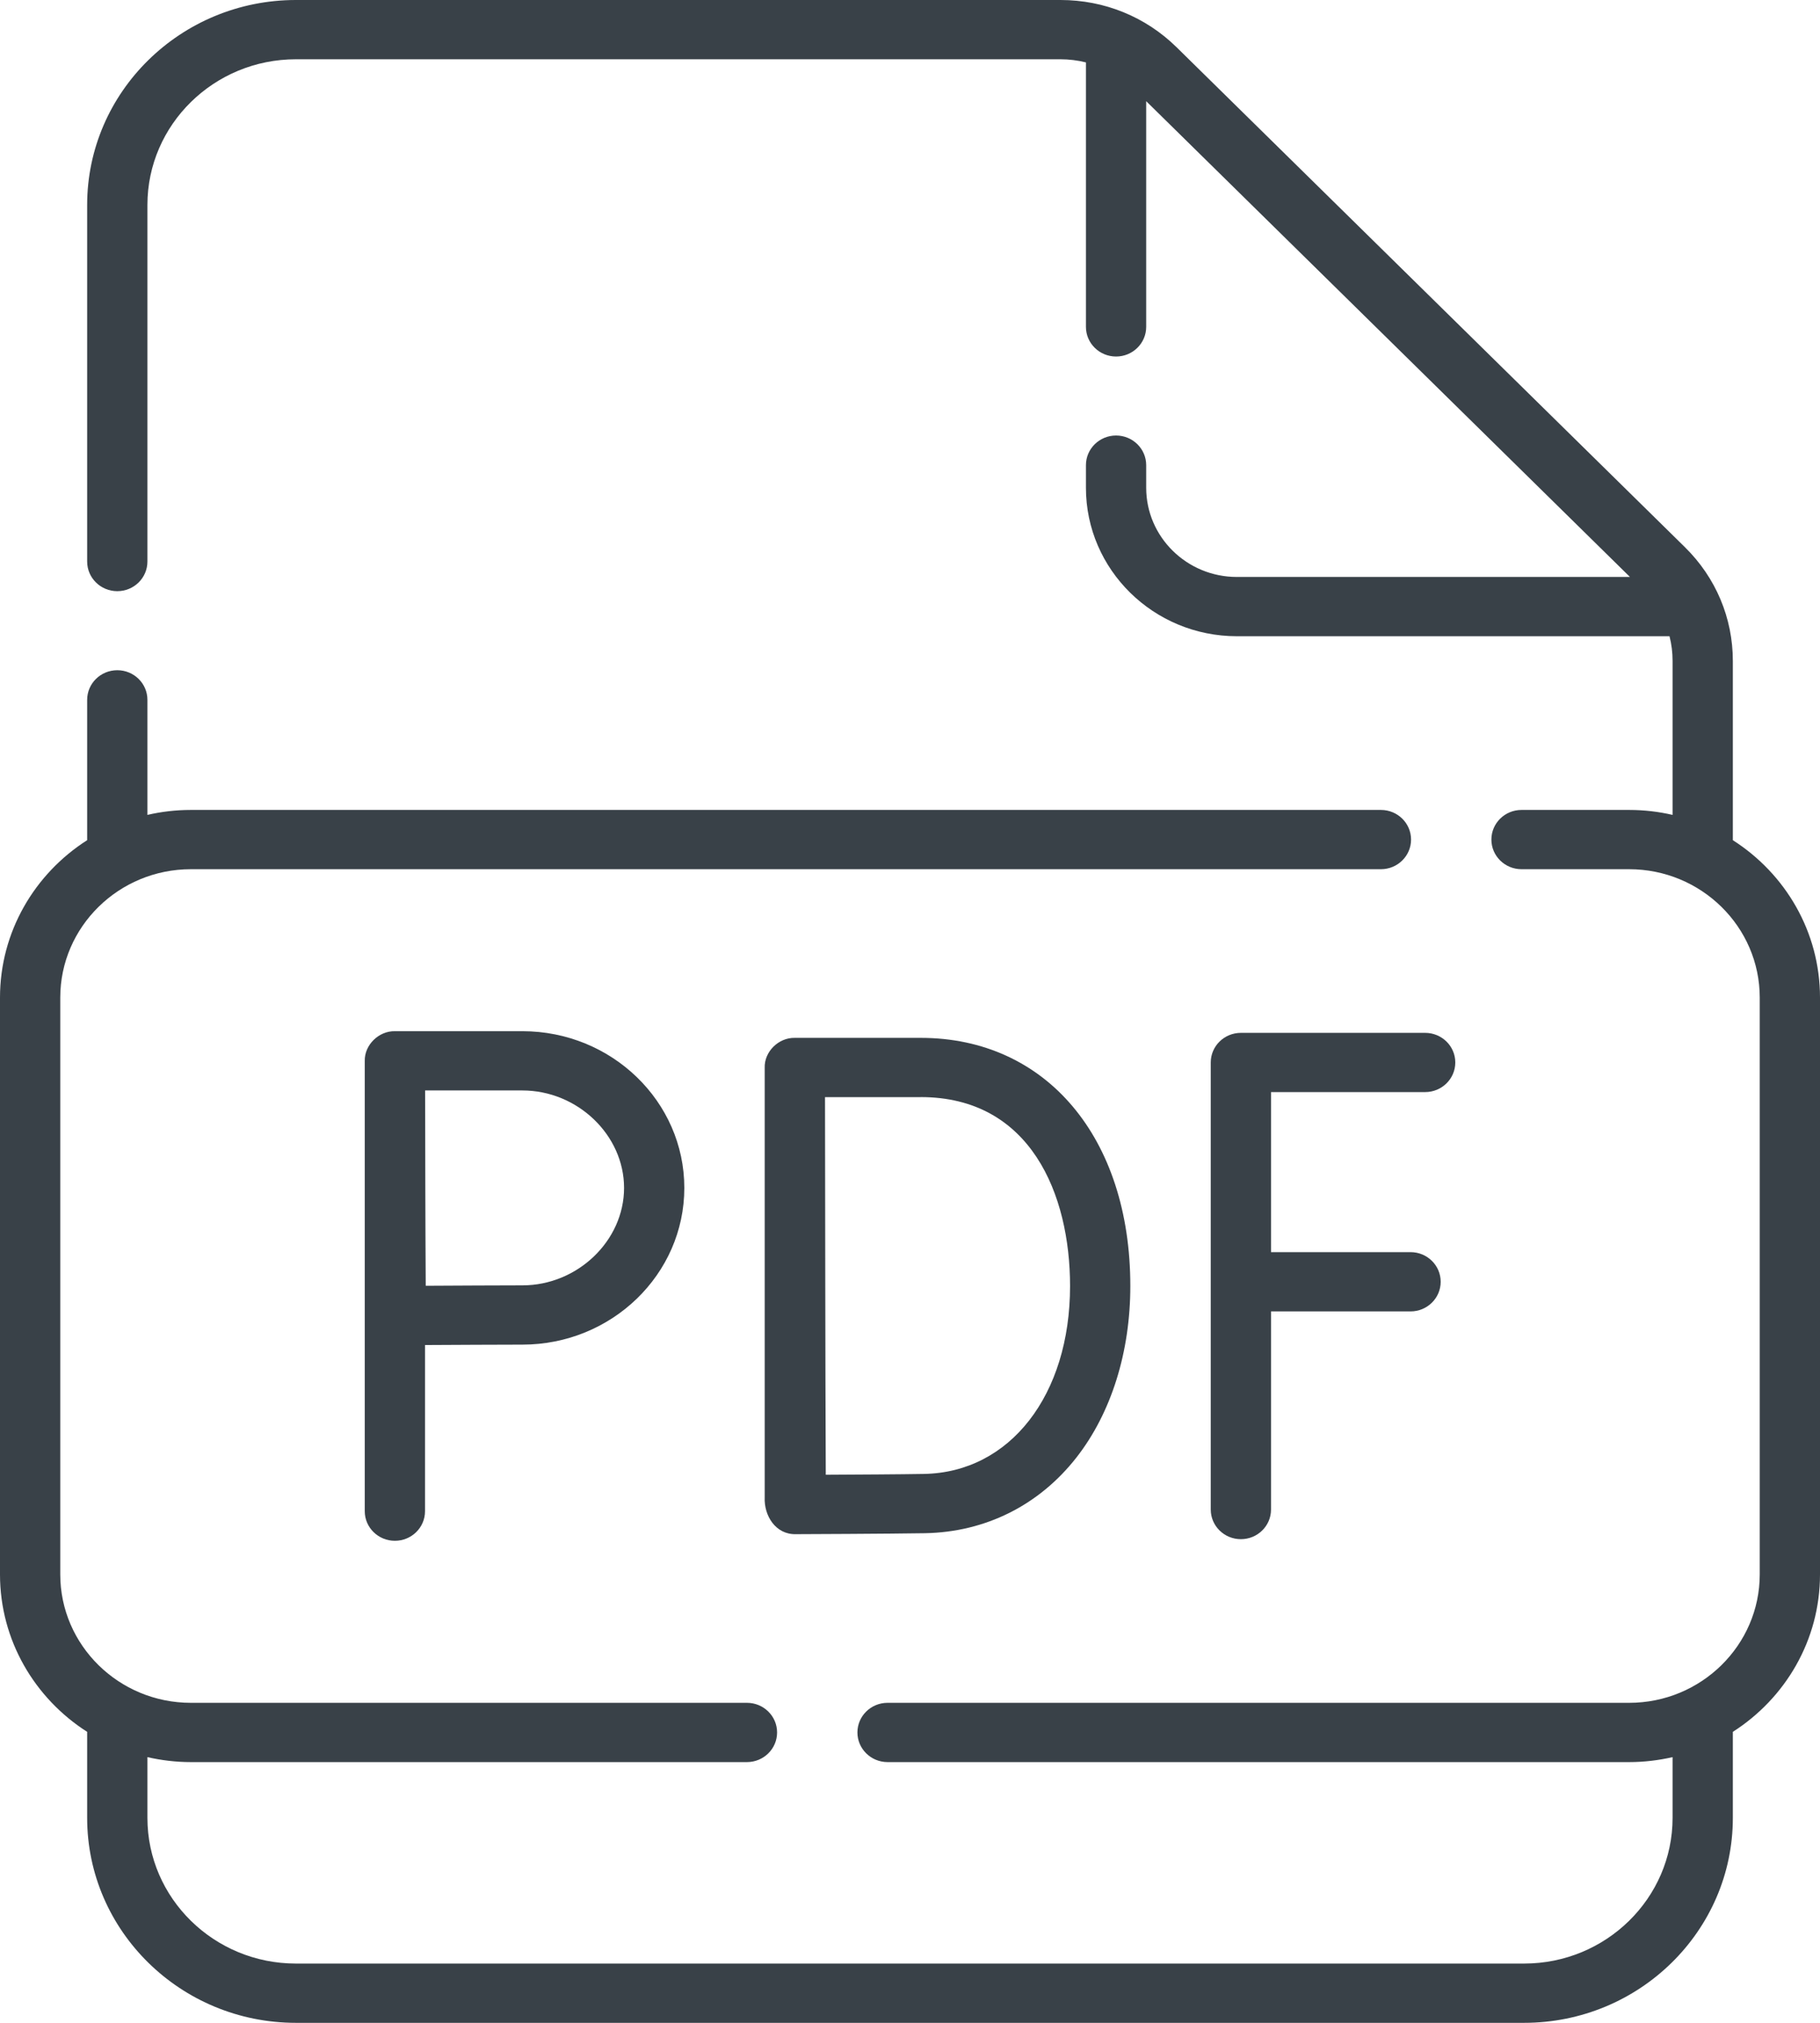 <svg width="36" height="40" viewBox="0 0 36 40" fill="none" xmlns="http://www.w3.org/2000/svg">
<path d="M34.276 16.614V13.07C34.276 12.22 33.939 11.421 33.328 10.82L23.274 0.935C22.661 0.332 21.845 0 20.977 0H5.853C3.576 0 1.724 1.818 1.724 4.053V11.104C1.724 11.428 1.991 11.69 2.32 11.69C2.649 11.69 2.916 11.428 2.916 11.104V4.053C2.916 2.464 4.234 1.172 5.853 1.172H20.977C21.147 1.172 21.316 1.193 21.48 1.234V6.464C21.48 6.787 21.747 7.05 22.076 7.05C22.405 7.05 22.672 6.787 22.672 6.464V2.001L32.241 11.409H24.465C23.477 11.409 22.672 10.618 22.672 9.646V9.198C22.672 8.875 22.405 8.612 22.076 8.612C21.747 8.612 21.48 8.875 21.48 9.198V9.646C21.48 11.264 22.819 12.581 24.465 12.581H33.023C33.064 12.739 33.084 12.903 33.084 13.07V16.114C32.808 16.05 32.521 16.016 32.225 16.016H30.096C29.767 16.016 29.5 16.278 29.5 16.602C29.5 16.925 29.767 17.188 30.096 17.188H32.225C33.649 17.188 34.808 18.326 34.808 19.727V31.133C34.808 32.533 33.649 33.672 32.225 33.672H17.556C17.227 33.672 16.96 33.934 16.96 34.258C16.96 34.581 17.227 34.844 17.556 34.844H32.225C32.521 34.844 32.808 34.809 33.084 34.746V35.947C33.084 37.536 31.767 38.828 30.147 38.828H5.853C4.234 38.828 2.916 37.536 2.916 35.947V34.746C3.192 34.809 3.479 34.844 3.775 34.844H14.775C15.104 34.844 15.371 34.581 15.371 34.258C15.371 33.934 15.104 33.672 14.775 33.672H3.775C2.351 33.672 1.192 32.533 1.192 31.133V19.727C1.192 18.326 2.351 17.188 3.775 17.188H27.315C27.644 17.188 27.911 16.925 27.911 16.602C27.911 16.278 27.644 16.016 27.315 16.016H3.775C3.479 16.016 3.192 16.05 2.916 16.114V13.839C2.916 13.515 2.649 13.253 2.32 13.253C1.991 13.253 1.724 13.515 1.724 13.839V16.614C0.687 17.276 0 18.424 0 19.727V31.133C0 32.436 0.687 33.583 1.724 34.246V35.947C1.724 38.182 3.576 40 5.853 40H30.147C32.424 40 34.276 38.182 34.276 35.947V34.246C35.313 33.583 36 32.436 36 31.133V19.727C36 18.424 35.313 17.276 34.276 16.614Z" fill="#394148"/>
<path d="M28.19 21.595C28.519 21.595 28.786 21.333 28.786 21.009C28.786 20.686 28.519 20.424 28.19 20.424H24.545C24.216 20.424 23.949 20.686 23.949 21.009V29.85C23.949 30.174 24.216 30.436 24.545 30.436C24.874 30.436 25.141 30.174 25.141 29.85V25.932H27.901C28.23 25.932 28.497 25.67 28.497 25.346C28.497 25.022 28.23 24.76 27.901 24.76H25.141V21.595H28.19Z" fill="#394148"/>
<path d="M15.126 29.61C15.11 29.97 15.341 30.347 15.742 30.337C15.817 30.337 17.589 30.33 18.295 30.318C19.492 30.297 20.557 29.764 21.296 28.816C21.981 27.938 22.358 26.735 22.358 25.43C22.358 22.495 20.692 20.523 18.212 20.523H15.722C15.398 20.516 15.114 20.799 15.126 21.117V29.61ZM18.212 21.694C20.39 21.694 21.166 23.624 21.166 25.43C21.166 27.588 19.977 29.117 18.274 29.146C17.83 29.154 16.933 29.159 16.334 29.162C16.33 28.196 16.324 26.29 16.324 25.42C16.324 24.693 16.321 22.695 16.319 21.695H18.212V21.694Z" fill="#394148"/>
<path d="M7.811 20.391C7.491 20.385 7.209 20.663 7.215 20.977V29.883C7.215 30.206 7.482 30.468 7.811 30.468C8.14 30.468 8.407 30.206 8.407 29.883V26.597C8.998 26.594 9.891 26.589 10.333 26.589C12.099 26.589 13.536 25.199 13.536 23.49C13.536 21.781 12.099 20.391 10.333 20.391H7.811V20.391ZM12.344 23.49C12.344 24.535 11.423 25.417 10.333 25.417C9.894 25.417 9.013 25.422 8.421 25.425C8.418 24.828 8.413 23.931 8.413 23.49C8.413 23.12 8.411 22.183 8.409 21.563H10.333C11.423 21.563 12.344 22.445 12.344 23.49Z" fill="#394148"/>
</svg>
